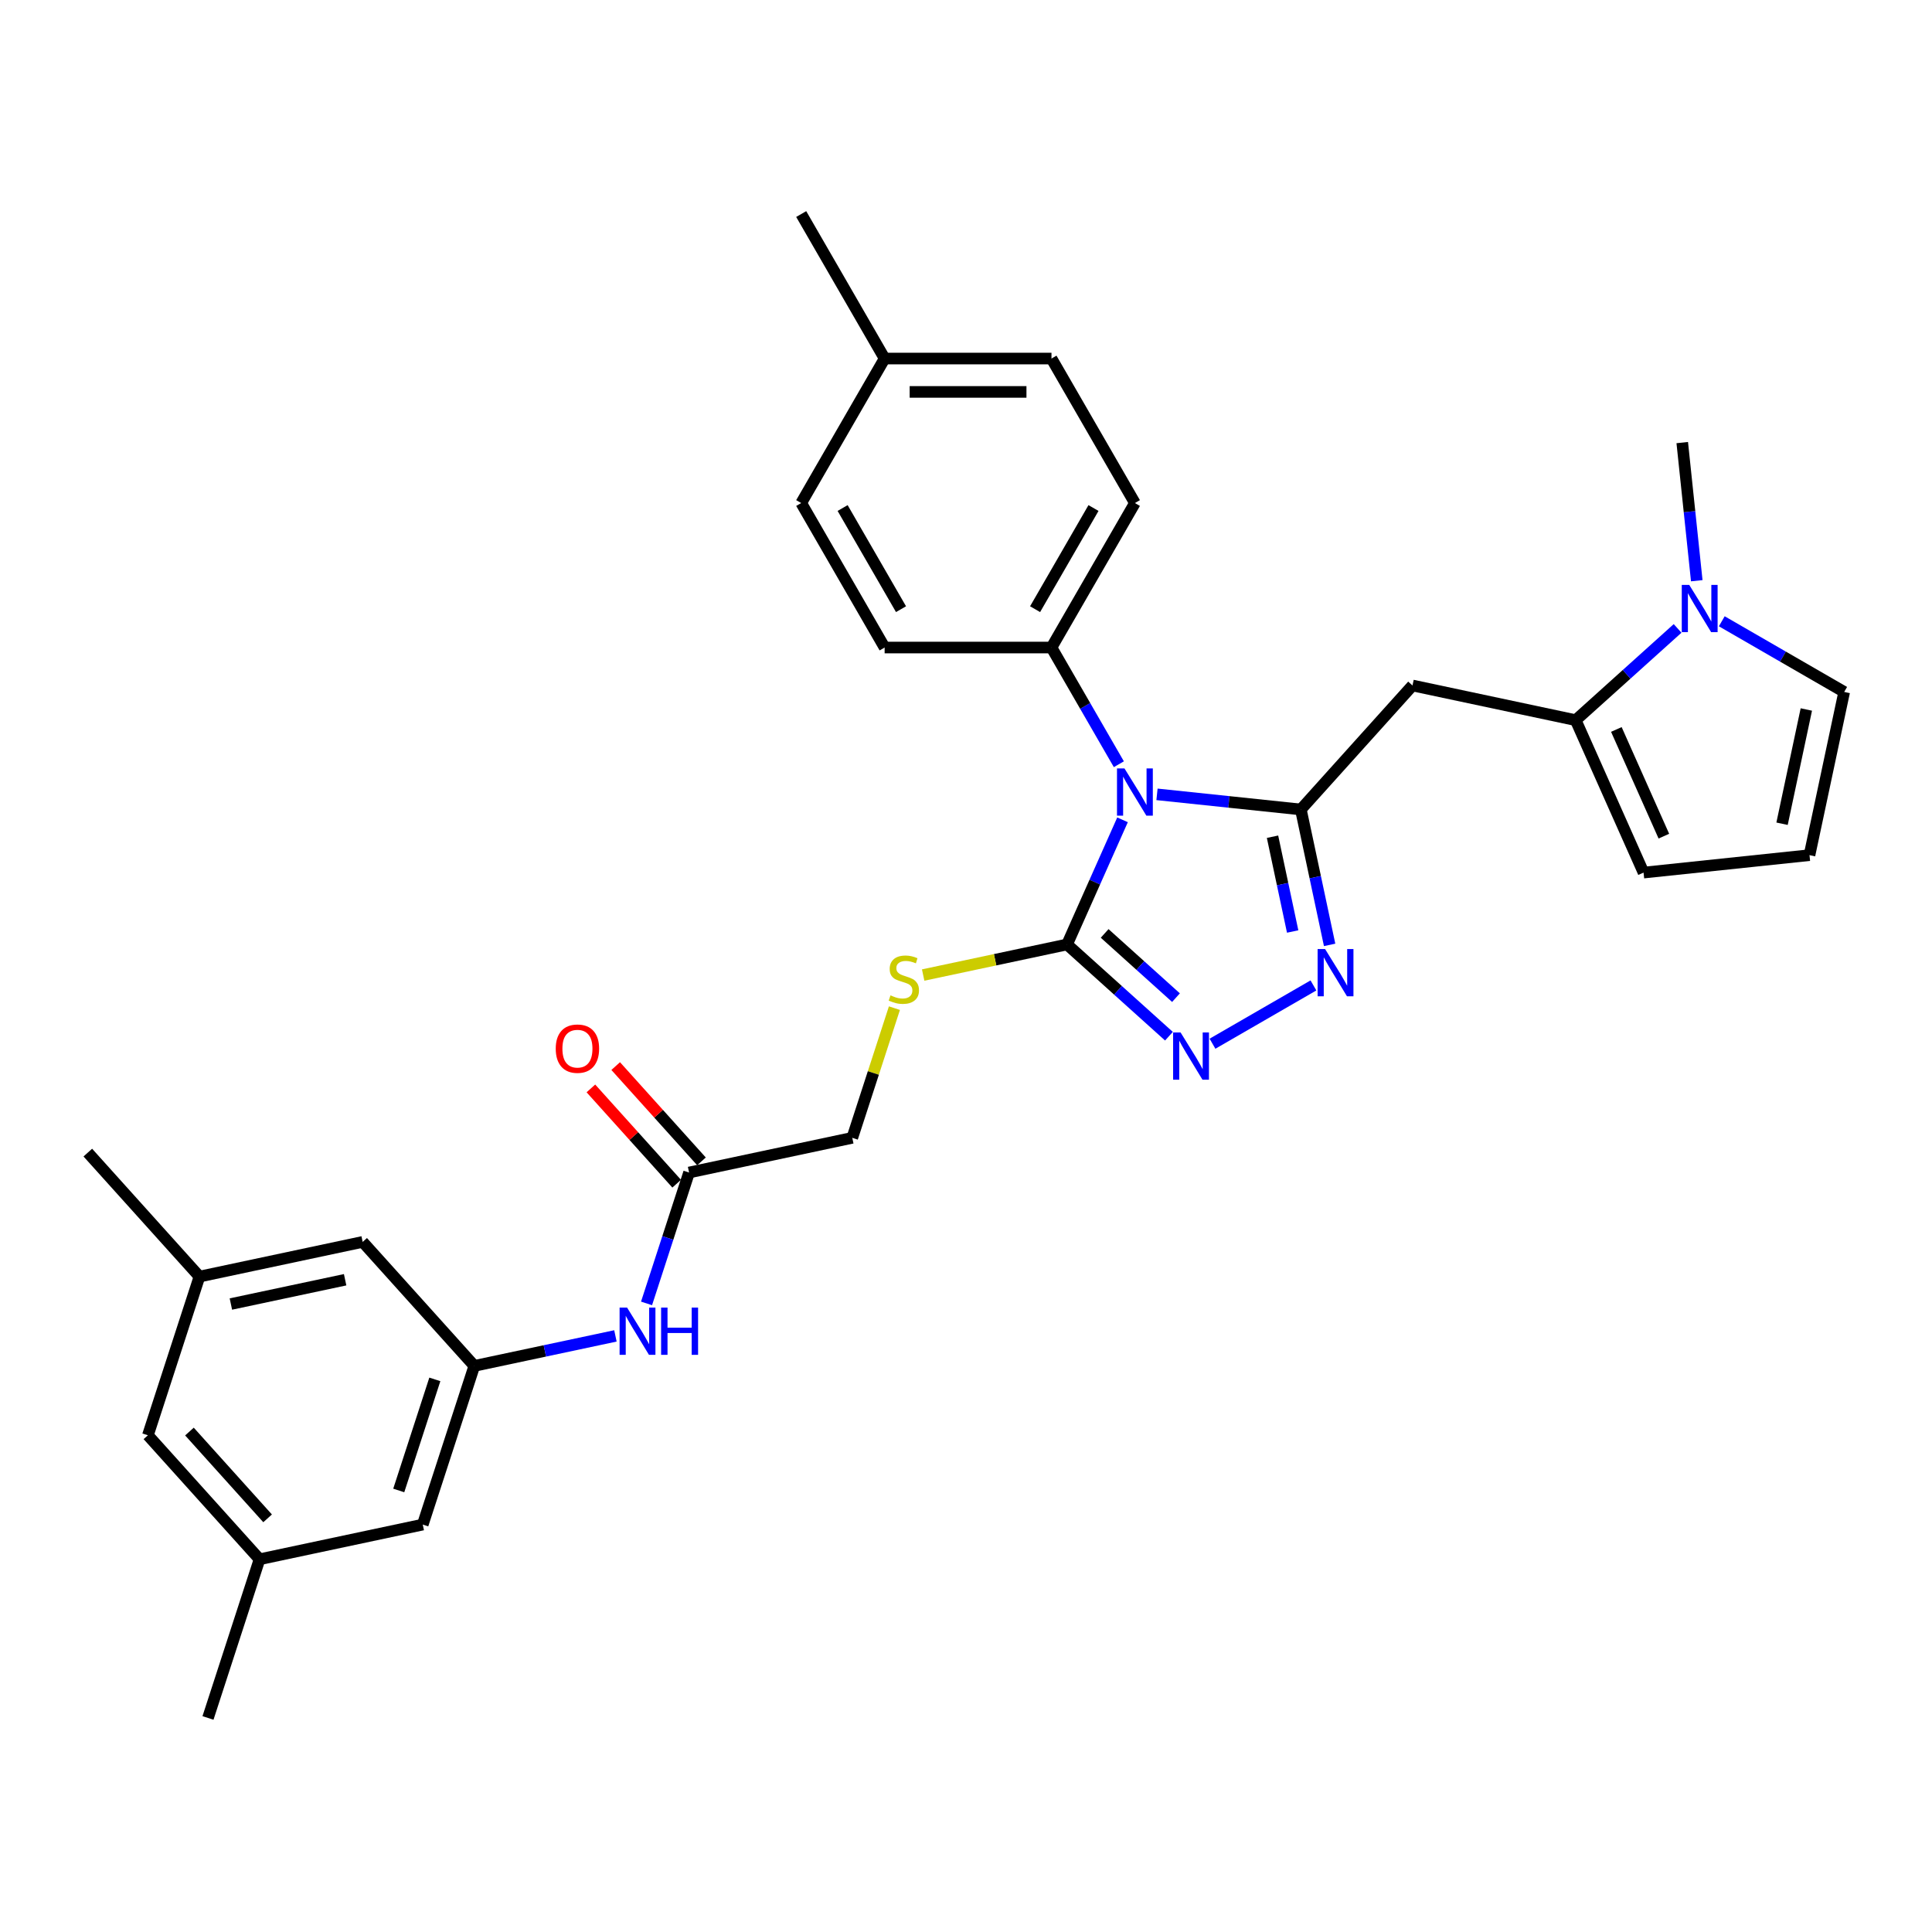 <?xml version='1.0' encoding='iso-8859-1'?>
<svg version='1.1' baseProfile='full'
              xmlns='http://www.w3.org/2000/svg'
                      xmlns:rdkit='http://www.rdkit.org/xml'
                      xmlns:xlink='http://www.w3.org/1999/xlink'
                  xml:space='preserve'
width='1000px' height='1000px' viewBox='0 0 1000 1000'>
<!-- END OF HEADER -->
<rect style='opacity:1.0;fill:#FFFFFF;stroke:none' width='1000' height='1000' x='0' y='0'> </rect>
<path class='bond-0' d='M 598.86,411.156 L 636.087,415.069' style='fill:none;fill-rule:evenodd;stroke:#0000FF;stroke-width:6px;stroke-linecap:butt;stroke-linejoin:miter;stroke-opacity:1' />
<path class='bond-0' d='M 636.087,415.069 L 673.314,418.982' style='fill:none;fill-rule:evenodd;stroke:#000000;stroke-width:6px;stroke-linecap:butt;stroke-linejoin:miter;stroke-opacity:1' />
<path class='bond-1' d='M 581.02,424.342 L 566.66,456.596' style='fill:none;fill-rule:evenodd;stroke:#0000FF;stroke-width:6px;stroke-linecap:butt;stroke-linejoin:miter;stroke-opacity:1' />
<path class='bond-1' d='M 566.66,456.596 L 552.3,488.85' style='fill:none;fill-rule:evenodd;stroke:#000000;stroke-width:6px;stroke-linecap:butt;stroke-linejoin:miter;stroke-opacity:1' />
<path class='bond-7' d='M 579.119,395.567 L 561.682,365.365' style='fill:none;fill-rule:evenodd;stroke:#0000FF;stroke-width:6px;stroke-linecap:butt;stroke-linejoin:miter;stroke-opacity:1' />
<path class='bond-7' d='M 561.682,365.365 L 544.245,335.163' style='fill:none;fill-rule:evenodd;stroke:#000000;stroke-width:6px;stroke-linecap:butt;stroke-linejoin:miter;stroke-opacity:1' />
<path class='bond-2' d='M 673.314,418.982 L 680.763,454.025' style='fill:none;fill-rule:evenodd;stroke:#000000;stroke-width:6px;stroke-linecap:butt;stroke-linejoin:miter;stroke-opacity:1' />
<path class='bond-2' d='M 680.763,454.025 L 688.211,489.068' style='fill:none;fill-rule:evenodd;stroke:#0000FF;stroke-width:6px;stroke-linecap:butt;stroke-linejoin:miter;stroke-opacity:1' />
<path class='bond-2' d='M 658.654,433.086 L 663.868,457.616' style='fill:none;fill-rule:evenodd;stroke:#000000;stroke-width:6px;stroke-linecap:butt;stroke-linejoin:miter;stroke-opacity:1' />
<path class='bond-2' d='M 663.868,457.616 L 669.082,482.146' style='fill:none;fill-rule:evenodd;stroke:#0000FF;stroke-width:6px;stroke-linecap:butt;stroke-linejoin:miter;stroke-opacity:1' />
<path class='bond-4' d='M 673.314,418.982 L 731.101,354.803' style='fill:none;fill-rule:evenodd;stroke:#000000;stroke-width:6px;stroke-linecap:butt;stroke-linejoin:miter;stroke-opacity:1' />
<path class='bond-3' d='M 552.3,488.85 L 578.672,512.595' style='fill:none;fill-rule:evenodd;stroke:#000000;stroke-width:6px;stroke-linecap:butt;stroke-linejoin:miter;stroke-opacity:1' />
<path class='bond-3' d='M 578.672,512.595 L 605.044,536.341' style='fill:none;fill-rule:evenodd;stroke:#0000FF;stroke-width:6px;stroke-linecap:butt;stroke-linejoin:miter;stroke-opacity:1' />
<path class='bond-3' d='M 571.769,483.138 L 590.229,499.76' style='fill:none;fill-rule:evenodd;stroke:#000000;stroke-width:6px;stroke-linecap:butt;stroke-linejoin:miter;stroke-opacity:1' />
<path class='bond-3' d='M 590.229,499.76 L 608.69,516.382' style='fill:none;fill-rule:evenodd;stroke:#0000FF;stroke-width:6px;stroke-linecap:butt;stroke-linejoin:miter;stroke-opacity:1' />
<path class='bond-8' d='M 552.3,488.85 L 515.063,496.765' style='fill:none;fill-rule:evenodd;stroke:#000000;stroke-width:6px;stroke-linecap:butt;stroke-linejoin:miter;stroke-opacity:1' />
<path class='bond-8' d='M 515.063,496.765 L 477.826,504.679' style='fill:none;fill-rule:evenodd;stroke:#CCCC00;stroke-width:6px;stroke-linecap:butt;stroke-linejoin:miter;stroke-opacity:1' />
<path class='bond-31' d='M 679.835,510.058 L 627.583,540.226' style='fill:none;fill-rule:evenodd;stroke:#0000FF;stroke-width:6px;stroke-linecap:butt;stroke-linejoin:miter;stroke-opacity:1' />
<path class='bond-5' d='M 731.101,354.803 L 815.575,372.758' style='fill:none;fill-rule:evenodd;stroke:#000000;stroke-width:6px;stroke-linecap:butt;stroke-linejoin:miter;stroke-opacity:1' />
<path class='bond-6' d='M 815.575,372.758 L 841.948,349.013' style='fill:none;fill-rule:evenodd;stroke:#000000;stroke-width:6px;stroke-linecap:butt;stroke-linejoin:miter;stroke-opacity:1' />
<path class='bond-6' d='M 841.948,349.013 L 868.32,325.267' style='fill:none;fill-rule:evenodd;stroke:#0000FF;stroke-width:6px;stroke-linecap:butt;stroke-linejoin:miter;stroke-opacity:1' />
<path class='bond-13' d='M 815.575,372.758 L 850.702,451.653' style='fill:none;fill-rule:evenodd;stroke:#000000;stroke-width:6px;stroke-linecap:butt;stroke-linejoin:miter;stroke-opacity:1' />
<path class='bond-13' d='M 836.623,377.567 L 861.212,432.794' style='fill:none;fill-rule:evenodd;stroke:#000000;stroke-width:6px;stroke-linecap:butt;stroke-linejoin:miter;stroke-opacity:1' />
<path class='bond-12' d='M 891.189,321.573 L 922.867,339.862' style='fill:none;fill-rule:evenodd;stroke:#0000FF;stroke-width:6px;stroke-linecap:butt;stroke-linejoin:miter;stroke-opacity:1' />
<path class='bond-12' d='M 922.867,339.862 L 954.545,358.152' style='fill:none;fill-rule:evenodd;stroke:#000000;stroke-width:6px;stroke-linecap:butt;stroke-linejoin:miter;stroke-opacity:1' />
<path class='bond-27' d='M 878.242,300.584 L 874.485,264.833' style='fill:none;fill-rule:evenodd;stroke:#0000FF;stroke-width:6px;stroke-linecap:butt;stroke-linejoin:miter;stroke-opacity:1' />
<path class='bond-27' d='M 874.485,264.833 L 870.727,229.083' style='fill:none;fill-rule:evenodd;stroke:#000000;stroke-width:6px;stroke-linecap:butt;stroke-linejoin:miter;stroke-opacity:1' />
<path class='bond-16' d='M 544.245,335.163 L 587.426,260.372' style='fill:none;fill-rule:evenodd;stroke:#000000;stroke-width:6px;stroke-linecap:butt;stroke-linejoin:miter;stroke-opacity:1' />
<path class='bond-16' d='M 535.764,315.309 L 565.991,262.955' style='fill:none;fill-rule:evenodd;stroke:#000000;stroke-width:6px;stroke-linecap:butt;stroke-linejoin:miter;stroke-opacity:1' />
<path class='bond-17' d='M 544.245,335.163 L 457.884,335.163' style='fill:none;fill-rule:evenodd;stroke:#000000;stroke-width:6px;stroke-linecap:butt;stroke-linejoin:miter;stroke-opacity:1' />
<path class='bond-20' d='M 462.948,521.815 L 452.043,555.377' style='fill:none;fill-rule:evenodd;stroke:#CCCC00;stroke-width:6px;stroke-linecap:butt;stroke-linejoin:miter;stroke-opacity:1' />
<path class='bond-20' d='M 452.043,555.377 L 441.138,588.94' style='fill:none;fill-rule:evenodd;stroke:#000000;stroke-width:6px;stroke-linecap:butt;stroke-linejoin:miter;stroke-opacity:1' />
<path class='bond-9' d='M 245.503,706.985 L 282.023,699.223' style='fill:none;fill-rule:evenodd;stroke:#000000;stroke-width:6px;stroke-linecap:butt;stroke-linejoin:miter;stroke-opacity:1' />
<path class='bond-9' d='M 282.023,699.223 L 318.543,691.46' style='fill:none;fill-rule:evenodd;stroke:#0000FF;stroke-width:6px;stroke-linecap:butt;stroke-linejoin:miter;stroke-opacity:1' />
<path class='bond-21' d='M 245.503,706.985 L 218.816,789.12' style='fill:none;fill-rule:evenodd;stroke:#000000;stroke-width:6px;stroke-linecap:butt;stroke-linejoin:miter;stroke-opacity:1' />
<path class='bond-21' d='M 225.073,713.968 L 206.392,771.462' style='fill:none;fill-rule:evenodd;stroke:#000000;stroke-width:6px;stroke-linecap:butt;stroke-linejoin:miter;stroke-opacity:1' />
<path class='bond-22' d='M 245.503,706.985 L 187.716,642.806' style='fill:none;fill-rule:evenodd;stroke:#000000;stroke-width:6px;stroke-linecap:butt;stroke-linejoin:miter;stroke-opacity:1' />
<path class='bond-10' d='M 356.664,606.895 L 441.138,588.94' style='fill:none;fill-rule:evenodd;stroke:#000000;stroke-width:6px;stroke-linecap:butt;stroke-linejoin:miter;stroke-opacity:1' />
<path class='bond-11' d='M 356.664,606.895 L 345.658,640.769' style='fill:none;fill-rule:evenodd;stroke:#000000;stroke-width:6px;stroke-linecap:butt;stroke-linejoin:miter;stroke-opacity:1' />
<path class='bond-11' d='M 345.658,640.769 L 334.652,674.642' style='fill:none;fill-rule:evenodd;stroke:#0000FF;stroke-width:6px;stroke-linecap:butt;stroke-linejoin:miter;stroke-opacity:1' />
<path class='bond-15' d='M 363.082,601.117 L 340.881,576.46' style='fill:none;fill-rule:evenodd;stroke:#000000;stroke-width:6px;stroke-linecap:butt;stroke-linejoin:miter;stroke-opacity:1' />
<path class='bond-15' d='M 340.881,576.46 L 318.681,551.804' style='fill:none;fill-rule:evenodd;stroke:#FF0000;stroke-width:6px;stroke-linecap:butt;stroke-linejoin:miter;stroke-opacity:1' />
<path class='bond-15' d='M 350.246,612.674 L 328.046,588.018' style='fill:none;fill-rule:evenodd;stroke:#000000;stroke-width:6px;stroke-linecap:butt;stroke-linejoin:miter;stroke-opacity:1' />
<path class='bond-15' d='M 328.046,588.018 L 305.845,563.362' style='fill:none;fill-rule:evenodd;stroke:#FF0000;stroke-width:6px;stroke-linecap:butt;stroke-linejoin:miter;stroke-opacity:1' />
<path class='bond-33' d='M 954.545,358.152 L 936.59,442.626' style='fill:none;fill-rule:evenodd;stroke:#000000;stroke-width:6px;stroke-linecap:butt;stroke-linejoin:miter;stroke-opacity:1' />
<path class='bond-33' d='M 934.957,367.232 L 922.388,426.364' style='fill:none;fill-rule:evenodd;stroke:#000000;stroke-width:6px;stroke-linecap:butt;stroke-linejoin:miter;stroke-opacity:1' />
<path class='bond-14' d='M 850.702,451.653 L 936.59,442.626' style='fill:none;fill-rule:evenodd;stroke:#000000;stroke-width:6px;stroke-linecap:butt;stroke-linejoin:miter;stroke-opacity:1' />
<path class='bond-25' d='M 587.426,260.372 L 544.245,185.581' style='fill:none;fill-rule:evenodd;stroke:#000000;stroke-width:6px;stroke-linecap:butt;stroke-linejoin:miter;stroke-opacity:1' />
<path class='bond-24' d='M 457.884,335.163 L 414.703,260.372' style='fill:none;fill-rule:evenodd;stroke:#000000;stroke-width:6px;stroke-linecap:butt;stroke-linejoin:miter;stroke-opacity:1' />
<path class='bond-24' d='M 466.365,315.309 L 436.138,262.955' style='fill:none;fill-rule:evenodd;stroke:#000000;stroke-width:6px;stroke-linecap:butt;stroke-linejoin:miter;stroke-opacity:1' />
<path class='bond-18' d='M 103.242,660.762 L 187.716,642.806' style='fill:none;fill-rule:evenodd;stroke:#000000;stroke-width:6px;stroke-linecap:butt;stroke-linejoin:miter;stroke-opacity:1' />
<path class='bond-18' d='M 119.504,674.963 L 178.636,662.394' style='fill:none;fill-rule:evenodd;stroke:#000000;stroke-width:6px;stroke-linecap:butt;stroke-linejoin:miter;stroke-opacity:1' />
<path class='bond-23' d='M 103.242,660.762 L 76.554,742.896' style='fill:none;fill-rule:evenodd;stroke:#000000;stroke-width:6px;stroke-linecap:butt;stroke-linejoin:miter;stroke-opacity:1' />
<path class='bond-29' d='M 103.242,660.762 L 45.455,596.583' style='fill:none;fill-rule:evenodd;stroke:#000000;stroke-width:6px;stroke-linecap:butt;stroke-linejoin:miter;stroke-opacity:1' />
<path class='bond-19' d='M 134.341,807.075 L 218.816,789.12' style='fill:none;fill-rule:evenodd;stroke:#000000;stroke-width:6px;stroke-linecap:butt;stroke-linejoin:miter;stroke-opacity:1' />
<path class='bond-28' d='M 134.341,807.075 L 107.654,889.21' style='fill:none;fill-rule:evenodd;stroke:#000000;stroke-width:6px;stroke-linecap:butt;stroke-linejoin:miter;stroke-opacity:1' />
<path class='bond-34' d='M 134.341,807.075 L 76.554,742.896' style='fill:none;fill-rule:evenodd;stroke:#000000;stroke-width:6px;stroke-linecap:butt;stroke-linejoin:miter;stroke-opacity:1' />
<path class='bond-34' d='M 138.509,785.891 L 98.058,740.966' style='fill:none;fill-rule:evenodd;stroke:#000000;stroke-width:6px;stroke-linecap:butt;stroke-linejoin:miter;stroke-opacity:1' />
<path class='bond-26' d='M 414.703,260.372 L 457.884,185.581' style='fill:none;fill-rule:evenodd;stroke:#000000;stroke-width:6px;stroke-linecap:butt;stroke-linejoin:miter;stroke-opacity:1' />
<path class='bond-32' d='M 544.245,185.581 L 457.884,185.581' style='fill:none;fill-rule:evenodd;stroke:#000000;stroke-width:6px;stroke-linecap:butt;stroke-linejoin:miter;stroke-opacity:1' />
<path class='bond-32' d='M 531.291,202.853 L 470.838,202.853' style='fill:none;fill-rule:evenodd;stroke:#000000;stroke-width:6px;stroke-linecap:butt;stroke-linejoin:miter;stroke-opacity:1' />
<path class='bond-30' d='M 457.884,185.581 L 414.703,110.79' style='fill:none;fill-rule:evenodd;stroke:#000000;stroke-width:6px;stroke-linecap:butt;stroke-linejoin:miter;stroke-opacity:1' />
<path  class='atom-0' d='M 582.02 397.726
L 590.034 410.68
Q 590.828 411.958, 592.107 414.273
Q 593.385 416.587, 593.454 416.725
L 593.454 397.726
L 596.701 397.726
L 596.701 422.183
L 593.35 422.183
L 584.749 408.02
Q 583.747 406.362, 582.676 404.462
Q 581.64 402.562, 581.329 401.975
L 581.329 422.183
L 578.151 422.183
L 578.151 397.726
L 582.02 397.726
' fill='#0000FF'/>
<path  class='atom-3' d='M 685.863 491.227
L 693.878 504.181
Q 694.672 505.46, 695.95 507.774
Q 697.229 510.089, 697.298 510.227
L 697.298 491.227
L 700.545 491.227
L 700.545 515.685
L 697.194 515.685
L 688.592 501.521
Q 687.591 499.863, 686.52 497.963
Q 685.483 496.063, 685.173 495.476
L 685.173 515.685
L 681.994 515.685
L 681.994 491.227
L 685.863 491.227
' fill='#0000FF'/>
<path  class='atom-4' d='M 611.072 534.408
L 619.087 547.362
Q 619.881 548.64, 621.159 550.955
Q 622.437 553.269, 622.507 553.407
L 622.507 534.408
L 625.754 534.408
L 625.754 558.865
L 622.403 558.865
L 613.801 544.702
Q 612.8 543.044, 611.729 541.144
Q 610.692 539.244, 610.381 538.657
L 610.381 558.865
L 607.203 558.865
L 607.203 534.408
L 611.072 534.408
' fill='#0000FF'/>
<path  class='atom-7' d='M 874.348 302.743
L 882.362 315.697
Q 883.157 316.975, 884.435 319.289
Q 885.713 321.604, 885.782 321.742
L 885.782 302.743
L 889.03 302.743
L 889.03 327.2
L 885.679 327.2
L 877.077 313.037
Q 876.075 311.379, 875.004 309.479
Q 873.968 307.579, 873.657 306.992
L 873.657 327.2
L 870.479 327.2
L 870.479 302.743
L 874.348 302.743
' fill='#0000FF'/>
<path  class='atom-9' d='M 460.916 515.199
Q 461.193 515.303, 462.333 515.787
Q 463.473 516.27, 464.716 516.581
Q 465.994 516.858, 467.238 516.858
Q 469.553 516.858, 470.9 515.752
Q 472.247 514.612, 472.247 512.643
Q 472.247 511.296, 471.556 510.467
Q 470.9 509.638, 469.863 509.189
Q 468.827 508.74, 467.1 508.221
Q 464.924 507.565, 463.611 506.943
Q 462.333 506.322, 461.4 505.009
Q 460.502 503.696, 460.502 501.485
Q 460.502 498.411, 462.575 496.511
Q 464.682 494.611, 468.827 494.611
Q 471.66 494.611, 474.872 495.958
L 474.078 498.618
Q 471.142 497.409, 468.931 497.409
Q 466.547 497.409, 465.235 498.411
Q 463.922 499.378, 463.956 501.071
Q 463.956 502.383, 464.613 503.178
Q 465.304 503.973, 466.271 504.422
Q 467.273 504.871, 468.931 505.389
Q 471.142 506.08, 472.454 506.771
Q 473.767 507.462, 474.7 508.878
Q 475.667 510.26, 475.667 512.643
Q 475.667 516.029, 473.387 517.859
Q 471.142 519.656, 467.376 519.656
Q 465.2 519.656, 463.542 519.172
Q 461.918 518.723, 459.984 517.929
L 460.916 515.199
' fill='#CCCC00'/>
<path  class='atom-12' d='M 324.571 676.801
L 332.585 689.755
Q 333.38 691.033, 334.658 693.348
Q 335.936 695.662, 336.005 695.801
L 336.005 676.801
L 339.252 676.801
L 339.252 701.259
L 335.901 701.259
L 327.3 687.095
Q 326.298 685.437, 325.227 683.537
Q 324.191 681.637, 323.88 681.05
L 323.88 701.259
L 320.702 701.259
L 320.702 676.801
L 324.571 676.801
' fill='#0000FF'/>
<path  class='atom-12' d='M 342.188 676.801
L 345.505 676.801
L 345.505 687.199
L 358.01 687.199
L 358.01 676.801
L 361.326 676.801
L 361.326 701.259
L 358.01 701.259
L 358.01 689.962
L 345.505 689.962
L 345.505 701.259
L 342.188 701.259
L 342.188 676.801
' fill='#0000FF'/>
<path  class='atom-16' d='M 287.65 542.785
Q 287.65 536.913, 290.552 533.631
Q 293.454 530.349, 298.877 530.349
Q 304.301 530.349, 307.202 533.631
Q 310.104 536.913, 310.104 542.785
Q 310.104 548.727, 307.168 552.112
Q 304.231 555.463, 298.877 555.463
Q 293.488 555.463, 290.552 552.112
Q 287.65 548.762, 287.65 542.785
M 298.877 552.7
Q 302.608 552.7, 304.611 550.212
Q 306.65 547.691, 306.65 542.785
Q 306.65 537.984, 304.611 535.566
Q 302.608 533.113, 298.877 533.113
Q 295.146 533.113, 293.108 535.531
Q 291.105 537.949, 291.105 542.785
Q 291.105 547.725, 293.108 550.212
Q 295.146 552.7, 298.877 552.7
' fill='#FF0000'/>
</svg>

